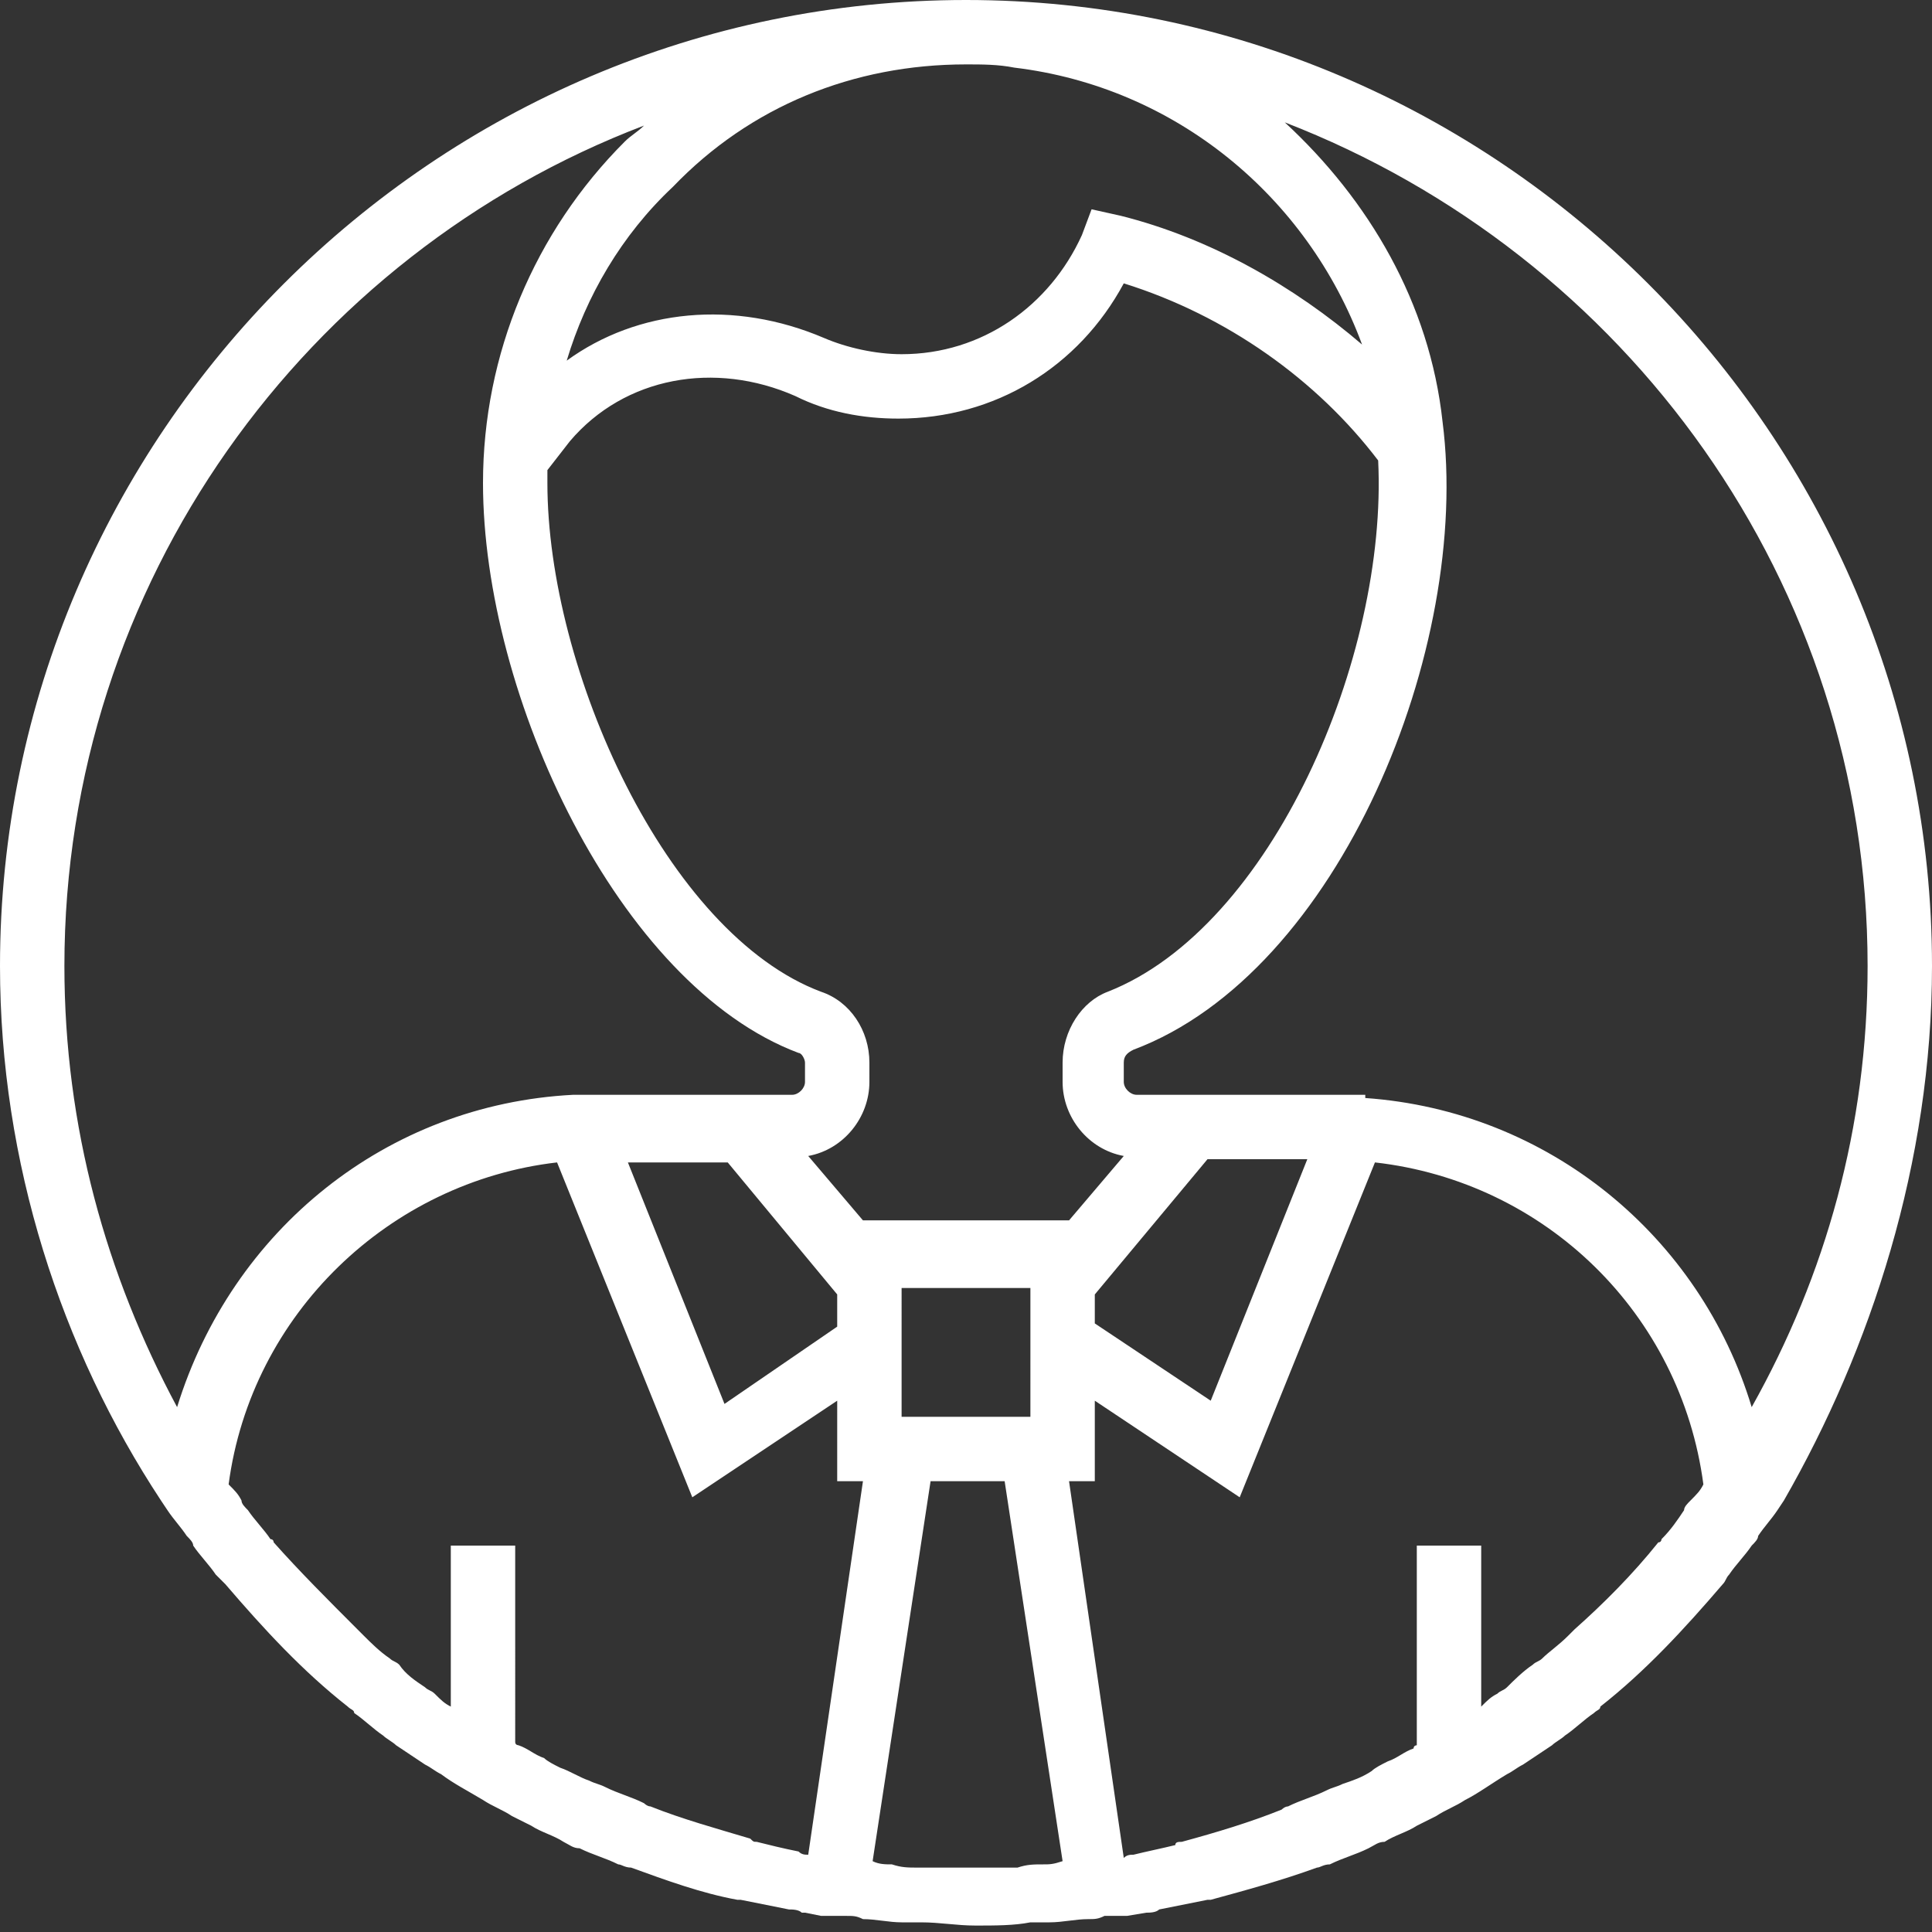 <?xml version="1.0" encoding="utf-8"?>
<!-- Generator: Adobe Illustrator 21.0.2, SVG Export Plug-In . SVG Version: 6.00 Build 0)  -->
<svg version="1.1" id="Capa_1" xmlns="http://www.w3.org/2000/svg" xmlns:xlink="http://www.w3.org/1999/xlink" x="0px" y="0px"
	 width="60px" height="60px" viewBox="0 0 60 60" style="enable-background:new 0 0 60 60;" xml:space="preserve">
<rect x="0" y="0" width="60" height="60" fill="#333333" stroke="none"/>
<style type="text/css">
	.st0{fill:#FFFFFF;}
</style>
<path class="st0" d="M60,30C60,13.5,46.5,0,30,0S0,13.5,0,30c0,6.1,1.9,11.9,5,16.6l0,0l0.2,0.3c0.2,0.3,0.4,0.5,0.6,0.8
	C5.9,47.8,6,47.9,6,48c0.2,0.3,0.5,0.6,0.7,0.9C6.8,49,6.9,49.1,7,49.2c1.2,1.4,2.4,2.7,3.8,3.8c0.1,0.1,0.2,0.1,0.2,0.2
	c0.3,0.2,0.6,0.5,0.9,0.7c0.1,0.1,0.3,0.2,0.4,0.3c0.3,0.2,0.6,0.4,0.9,0.6c0.2,0.1,0.3,0.2,0.5,0.3c0.4,0.3,0.8,0.5,1.3,0.8
	c0.3,0.2,0.6,0.3,0.9,0.5c0.2,0.1,0.4,0.2,0.6,0.3c0.3,0.2,0.7,0.3,1,0.5c0.2,0.1,0.3,0.2,0.5,0.2c0.4,0.2,0.8,0.3,1.2,0.5
	c0.1,0,0.2,0.1,0.4,0.1c1.1,0.4,2.2,0.8,3.3,1c0,0,0.1,0,0.1,0c0.5,0.1,1,0.2,1.5,0.3c0.1,0,0.3,0,0.4,0.1c0,0,0,0,0.1,0l0,0
	l0.5,0.1c0.1,0,0.2,0,0.4,0l0.1,0c0,0,0,0,0.1,0c0.1,0,0.1,0,0.2,0c0.2,0,0.3,0,0.5,0.1c0.4,0,0.8,0.1,1.2,0.1c0.1,0,0.2,0,0.3,0
	c0.1,0,0.2,0,0.3,0c0.6,0,1.1,0.1,1.7,0.1s1.2,0,1.7-0.1c0.1,0,0.2,0,0.3,0c0.1,0,0.2,0,0.3,0c0.4,0,0.8-0.1,1.2-0.1
	c0.2,0,0.3,0,0.5-0.1c0.1,0,0.1,0,0.2,0c0,0,0,0,0.1,0l0.1,0c0.1,0,0.2,0,0.3,0l0.6-0.1l0,0c0,0,0,0,0,0c0.1,0,0.3,0,0.4-0.1
	c0.5-0.1,1-0.2,1.5-0.3c0,0,0.1,0,0.1,0c1.1-0.3,2.2-0.6,3.3-1c0.1,0,0.2-0.1,0.4-0.1c0.4-0.2,0.8-0.3,1.2-0.5
	c0.2-0.1,0.3-0.2,0.5-0.2c0.3-0.2,0.7-0.3,1-0.5c0.2-0.1,0.4-0.2,0.6-0.3c0.3-0.2,0.6-0.3,0.9-0.5c0.4-0.2,0.8-0.5,1.3-0.8
	c0.2-0.1,0.3-0.2,0.5-0.3c0.3-0.2,0.6-0.4,0.9-0.6c0.1-0.1,0.3-0.2,0.4-0.3c0.3-0.2,0.6-0.5,0.9-0.7c0.1-0.1,0.2-0.1,0.2-0.2
	c1.4-1.1,2.6-2.4,3.8-3.8c0.1-0.1,0.1-0.2,0.2-0.3c0.2-0.3,0.5-0.6,0.7-0.9c0.1-0.1,0.2-0.2,0.2-0.3c0.2-0.3,0.4-0.5,0.6-0.8
	l0.2-0.3l0,0C58.1,41.9,60,36.1,60,30z M58,30c0,5-1.3,9.6-3.6,13.7c-1.6-5.3-6.3-9.2-12-9.6l0-0.1h-1.1h-4.8h-1.2
	c-0.2,0-0.4-0.2-0.4-0.4V33c0-0.2,0.1-0.3,0.3-0.4c6.4-2.4,10.5-12.5,9.6-19.5c-0.4-3.7-2.3-6.9-4.9-9.3C50.5,7.9,58,18.1,58,30z
	 M52.5,46.6c-0.1,0.1-0.2,0.2-0.2,0.3c-0.2,0.3-0.4,0.6-0.7,0.9c0,0,0,0.1-0.1,0.1c-0.8,1-1.7,1.9-2.6,2.7c-0.1,0.1-0.1,0.1-0.2,0.2
	c-0.3,0.3-0.6,0.5-0.8,0.7c-0.1,0.1-0.2,0.1-0.3,0.2c-0.3,0.2-0.6,0.5-0.8,0.7c-0.1,0.1-0.2,0.1-0.3,0.2c-0.2,0.1-0.3,0.2-0.5,0.4
	v-5h-2v6.2c0,0-0.1,0-0.1,0.1c-0.3,0.1-0.5,0.3-0.8,0.4c-0.2,0.1-0.4,0.2-0.5,0.3c-0.3,0.2-0.6,0.3-0.9,0.4
	c-0.2,0.1-0.3,0.1-0.5,0.2c-0.4,0.2-0.8,0.3-1.2,0.5c-0.1,0-0.2,0.1-0.2,0.1c-1,0.4-2,0.7-3.1,1c-0.1,0-0.2,0-0.2,0.1
	c-0.4,0.1-0.9,0.2-1.3,0.3c-0.1,0-0.2,0-0.3,0.1L33.2,46H34v-2.5l4.5,3l4.2-10.4c5.3,0.6,9.5,4.7,10.2,10
	C52.8,46.3,52.7,46.4,52.5,46.6z M23.5,57.2c-0.1,0-0.1,0-0.2-0.1c-1-0.3-2.1-0.6-3.1-1c-0.1,0-0.2-0.1-0.2-0.1
	c-0.4-0.2-0.8-0.3-1.2-0.5c-0.2-0.1-0.3-0.1-0.5-0.2c-0.3-0.1-0.6-0.3-0.9-0.4c-0.2-0.1-0.4-0.2-0.5-0.3c-0.3-0.1-0.5-0.3-0.8-0.4
	c0,0-0.1,0-0.1-0.1V48h-2v5c-0.2-0.1-0.3-0.2-0.5-0.4c-0.1-0.1-0.2-0.1-0.3-0.2c-0.3-0.2-0.6-0.4-0.8-0.7c-0.1-0.1-0.2-0.1-0.3-0.2
	c-0.3-0.2-0.6-0.5-0.8-0.7c-0.1-0.1-0.1-0.1-0.2-0.2c-0.9-0.9-1.8-1.8-2.6-2.7c0,0,0-0.1-0.1-0.1c-0.2-0.3-0.5-0.6-0.7-0.9
	c-0.1-0.1-0.2-0.2-0.2-0.3c-0.1-0.2-0.2-0.3-0.4-0.5c0.7-5.3,5-9.4,10.2-10l4.2,10.4l4.5-3V46h0.8l-1.7,11.6c-0.1,0-0.2,0-0.3-0.1
	C24.3,57.4,23.9,57.3,23.5,57.2z M25.5,30.8C20.7,29,17,20.8,17,15c0-0.1,0-0.3,0-0.4l0.7-0.9c1.7-2,4.5-2.5,7-1.4
	c1,0.5,2.1,0.7,3.2,0.7c3,0,5.6-1.6,7-4.2c3.2,1,6,3,7.9,5.5c0.3,6.1-3.3,14.5-8.4,16.5C33.6,31.1,33,32,33,33v0.6
	c0,1.1,0.8,2.1,1.9,2.3l-1.7,2h-6.4l-1.7-2c1.1-0.2,1.9-1.2,1.9-2.3V33C27,32,26.4,31.1,25.5,30.8z M30,2C30.1,2,30.1,2,30,2
	c0.5,0,1,0,1.5,0.1c5,0.6,9.1,4,10.8,8.6c-2.1-1.8-4.7-3.3-7.5-4l-0.9-0.2l-0.3,0.8C32.6,9.5,30.5,11,28,11c-0.8,0-1.7-0.2-2.4-0.5
	c-2.8-1.2-5.8-0.9-8,0.7c0.6-2,1.7-3.9,3.3-5.4C23.3,3.3,26.5,2,30,2z M34,40.2l3.5-4.2h3.1l-3,7.5L34,41.1V40.2z M32.4,57.9
	c-0.3,0-0.5,0-0.8,0.1c-0.5,0-1,0-1.5,0c0,0-0.1,0-0.1,0c-0.5,0-1,0-1.5,0c-0.3,0-0.5,0-0.8-0.1c-0.2,0-0.4,0-0.6-0.1L28.9,46h2.3
	l1.8,11.8C32.7,57.9,32.6,57.9,32.4,57.9z M32,44h-4v-1.8V40h4v2.2V44z M26,40.2v1l-3.5,2.4l-3-7.5h3.1L26,40.2z M20,3.9
	c-0.2,0.2-0.4,0.3-0.6,0.5C16.6,7.2,15,11,15,15c0,6.6,4.2,15.6,9.8,17.7c0.1,0,0.2,0.2,0.2,0.3v0.6c0,0.2-0.2,0.4-0.4,0.4h-1.2
	h-4.8h-0.5c-0.1,0-0.2,0-0.3,0c-5.8,0.3-10.6,4.2-12.3,9.7C3.3,39.6,2,35,2,30C2,18.1,9.5,7.9,20,3.9z"/>
</svg>
